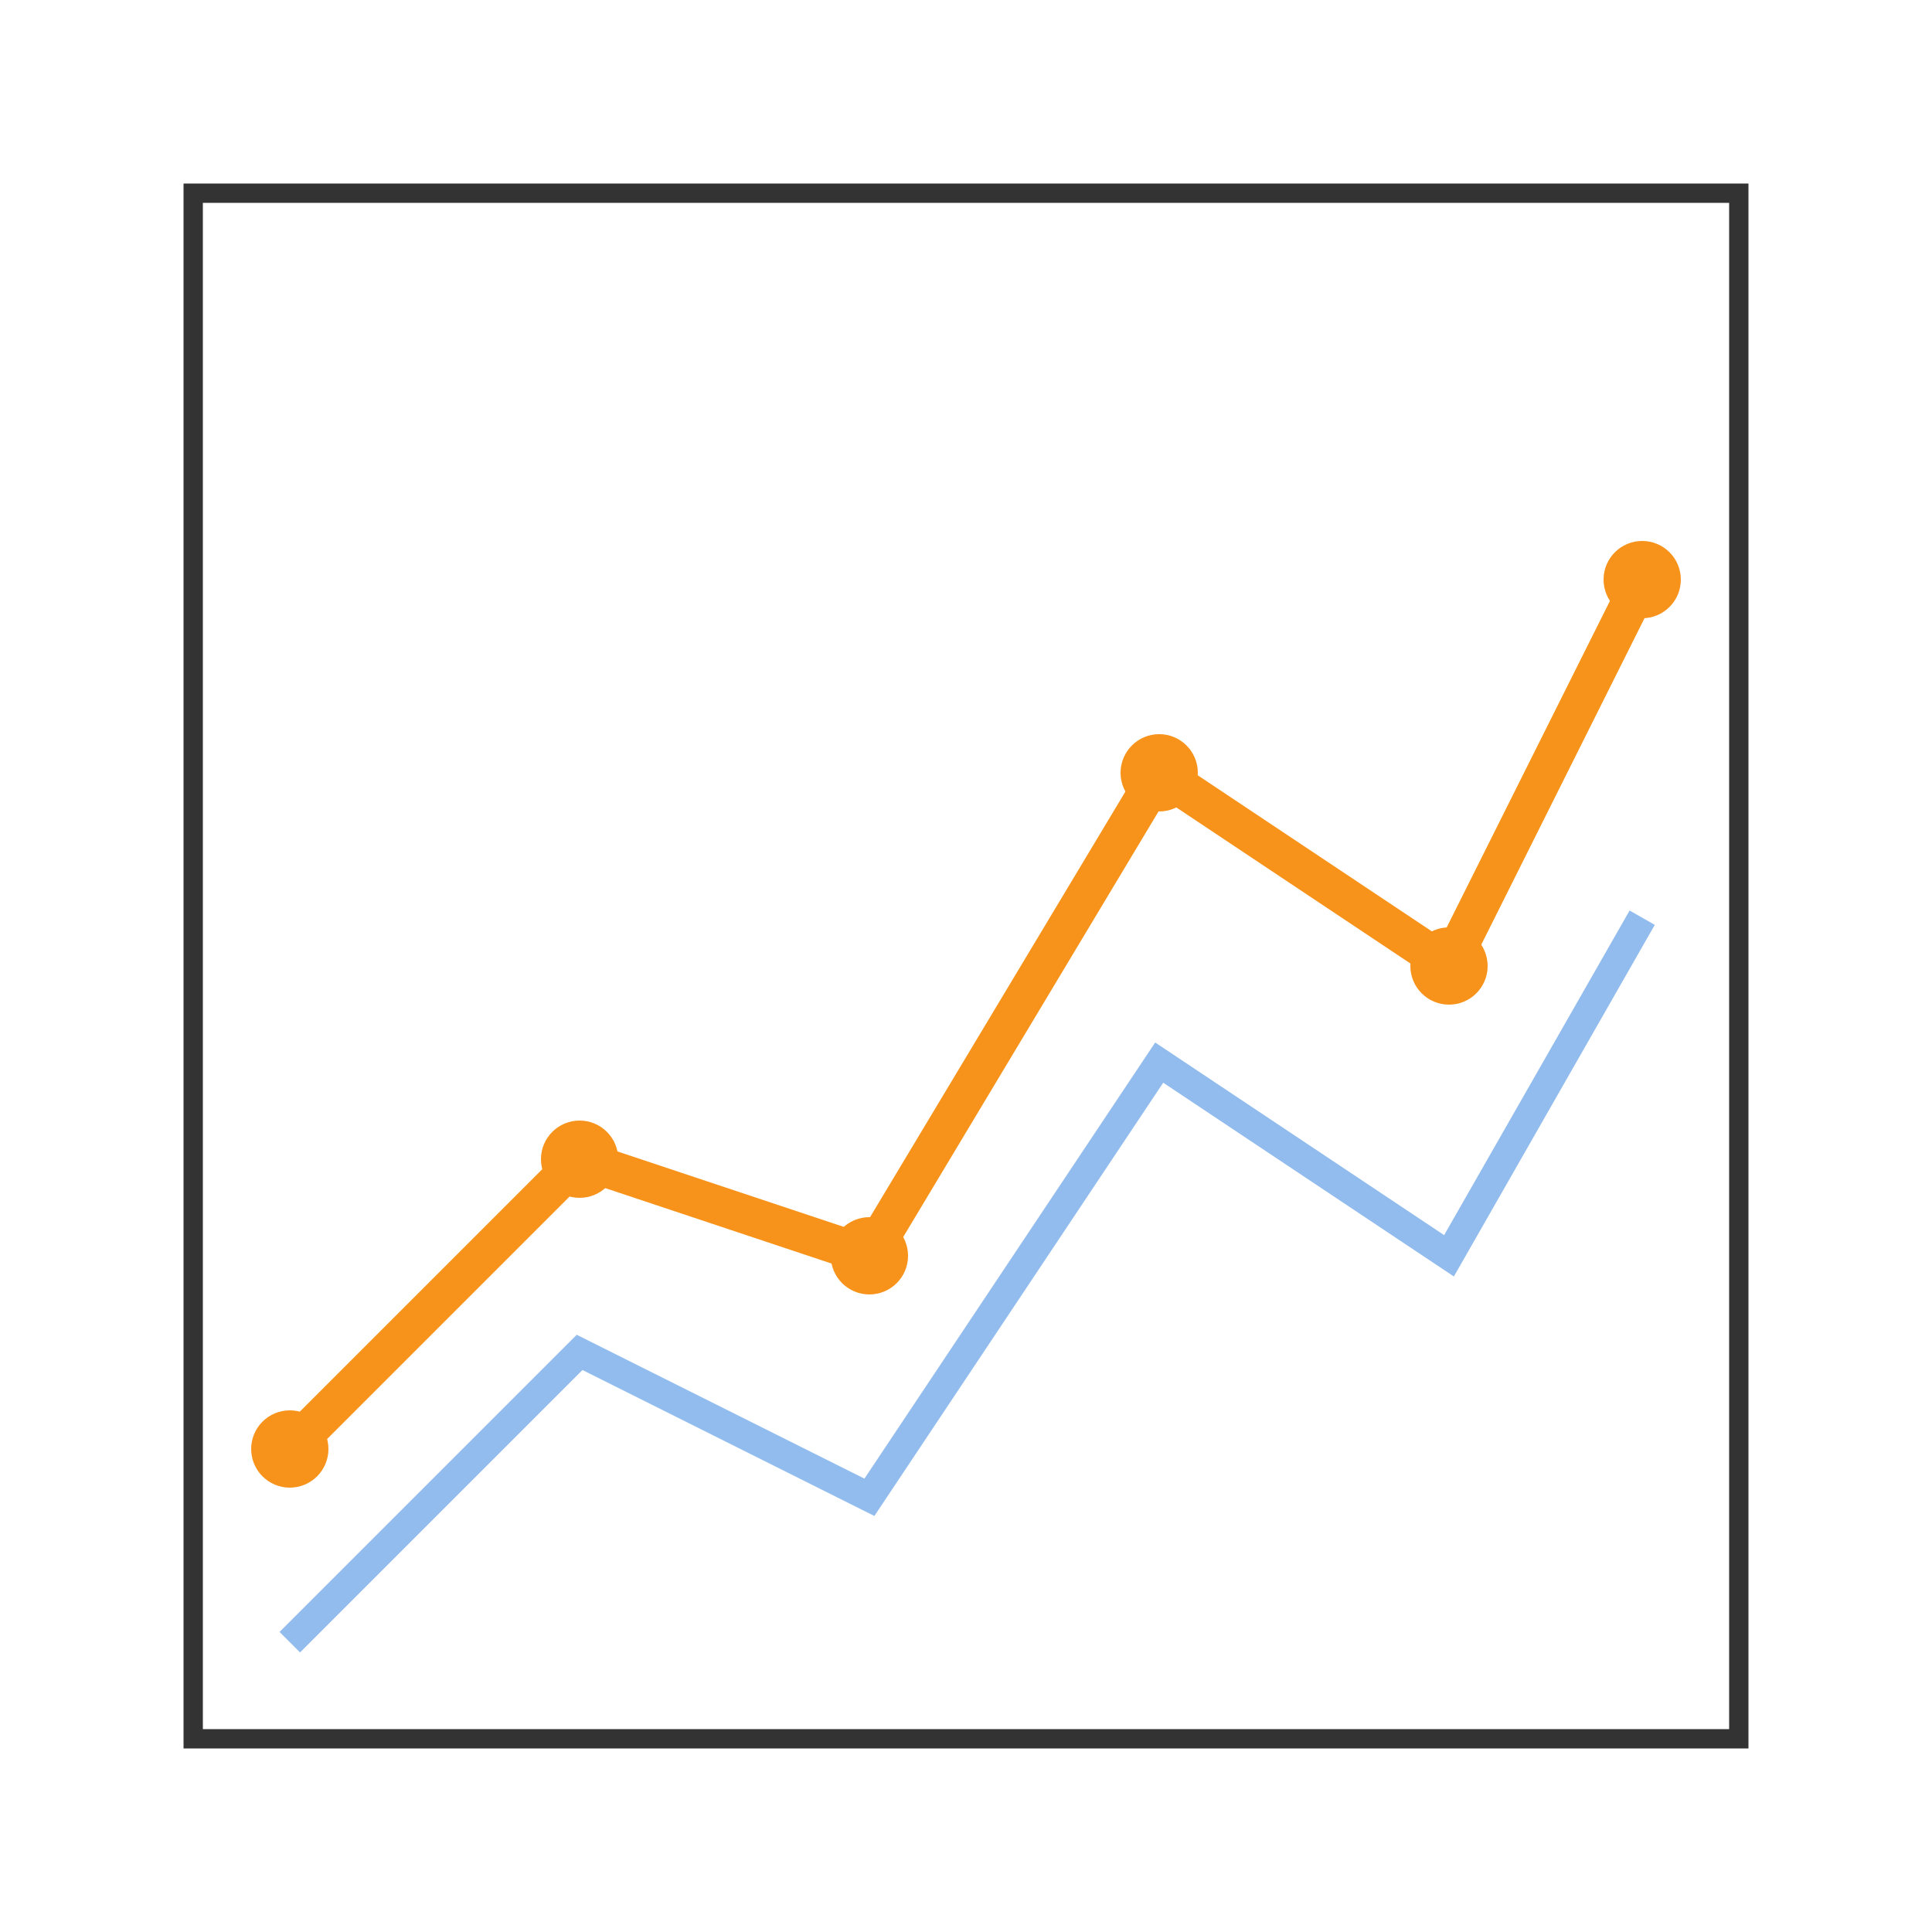 <svg xmlns="http://www.w3.org/2000/svg" viewBox="0 0 200 200">
  <rect x="20" y="20" width="160" height="160" fill="none" stroke="#333" stroke-width="2"/>
  <polyline points="30,150 60,120 90,130 120,80 150,100 170,60" stroke="#f7931a" stroke-width="4" fill="none"/>
  <polyline points="30,170 60,140 90,155 120,110 150,130 170,95" stroke="#4a90e2" stroke-width="3" fill="none" opacity="0.6"/>
  <circle cx="30" cy="150" r="4" fill="#f7931a"/>
  <circle cx="60" cy="120" r="4" fill="#f7931a"/>
  <circle cx="90" cy="130" r="4" fill="#f7931a"/>
  <circle cx="120" cy="80" r="4" fill="#f7931a"/>
  <circle cx="150" cy="100" r="4" fill="#f7931a"/>
  <circle cx="170" cy="60" r="4" fill="#f7931a"/>
</svg>
